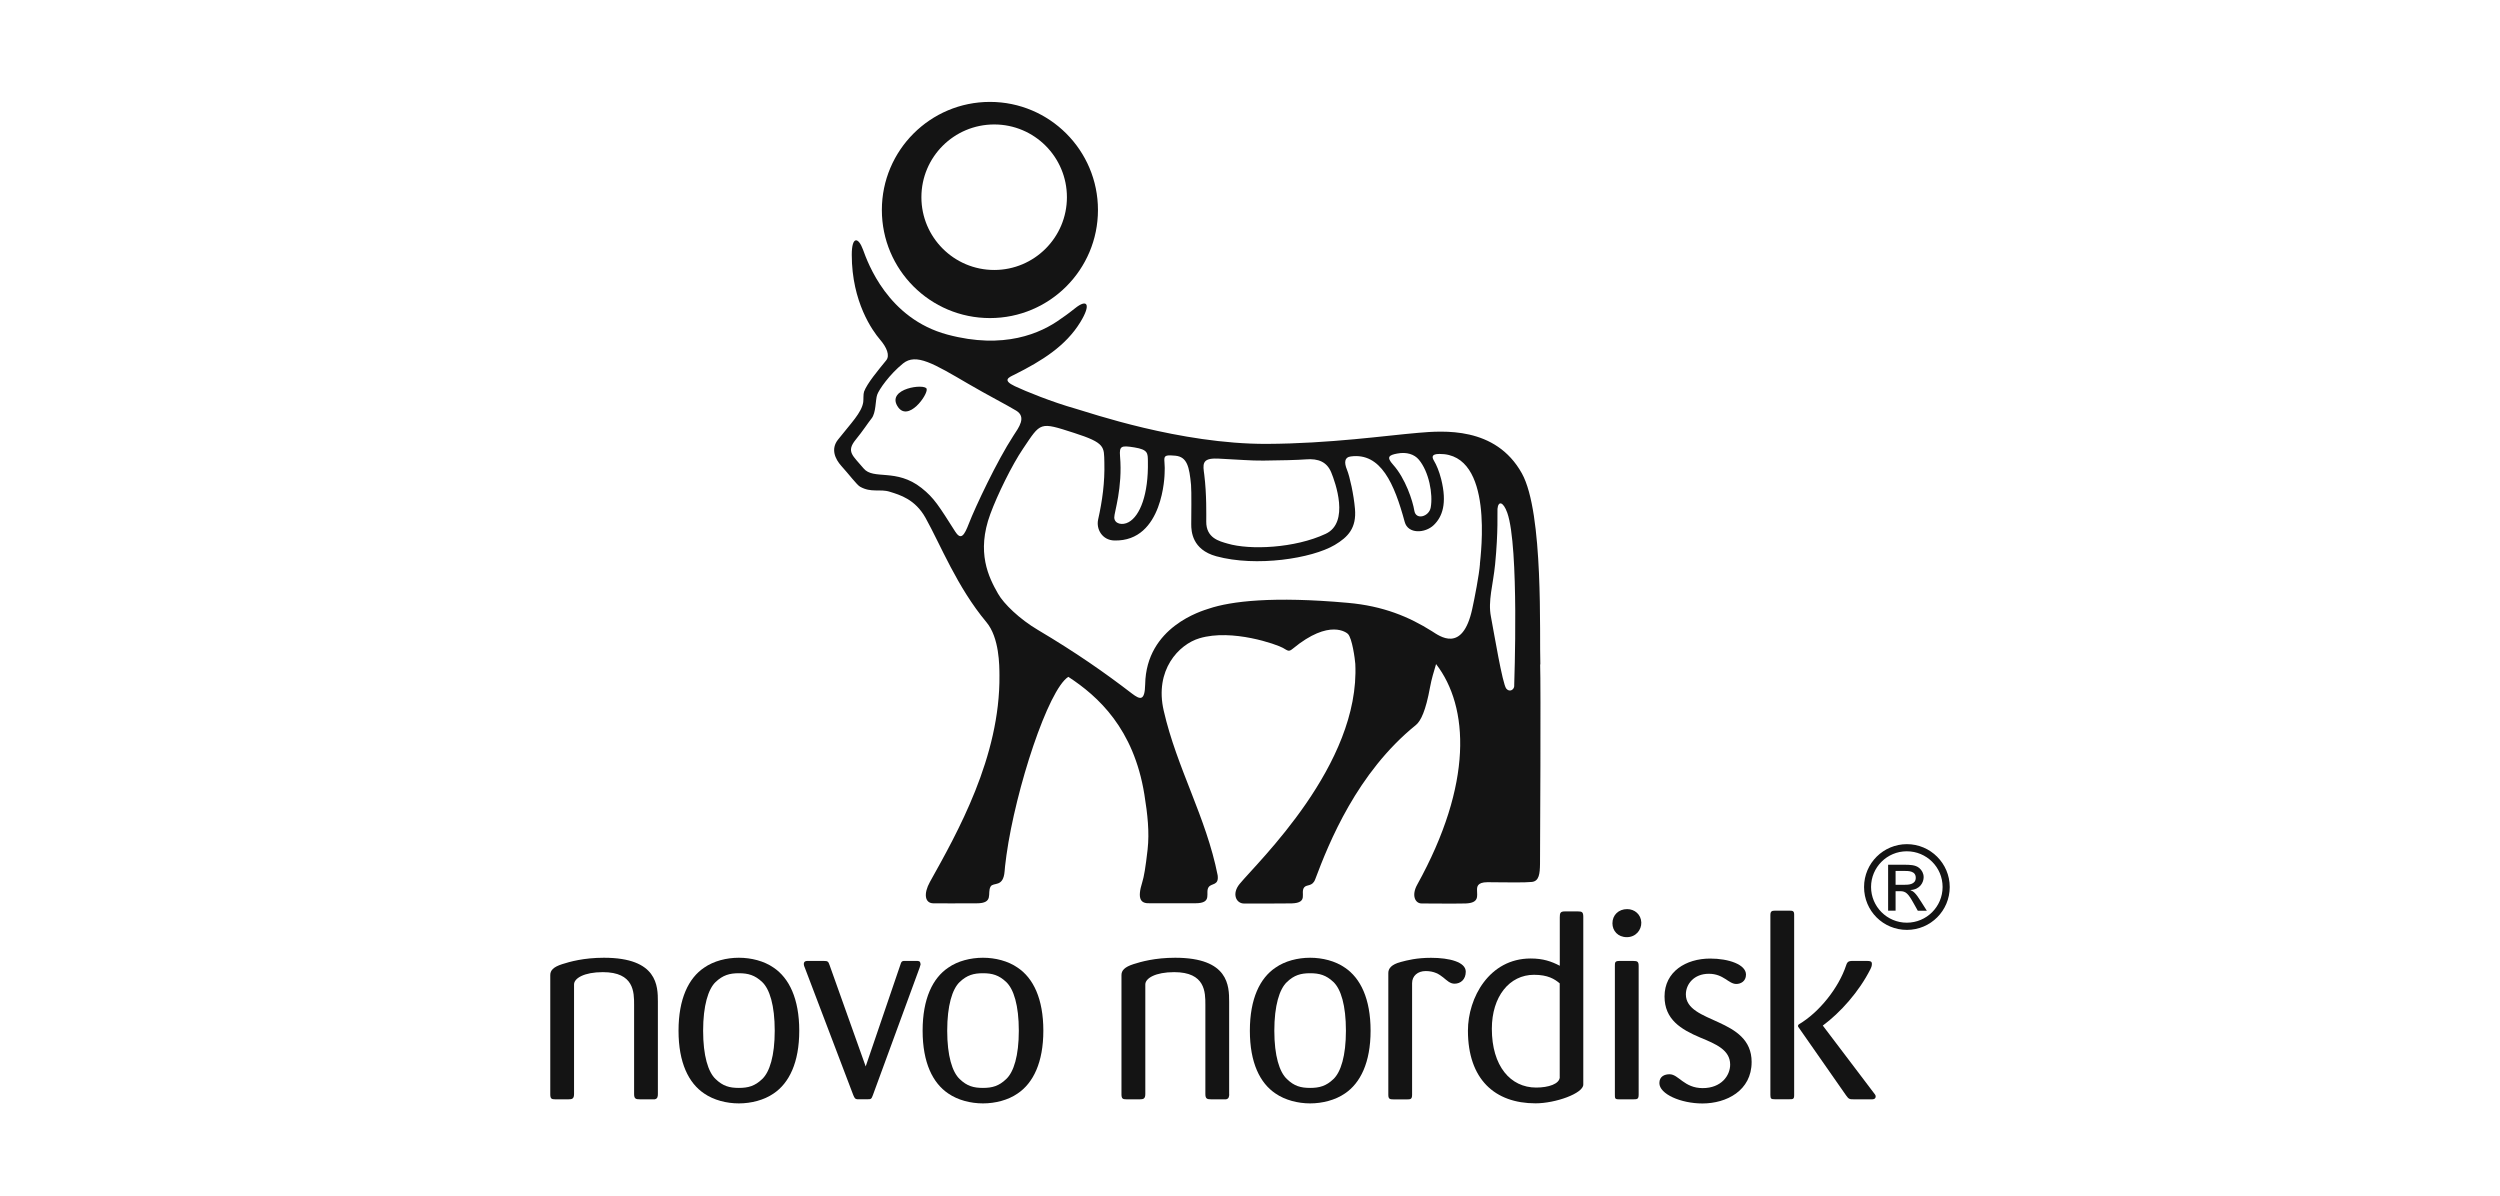 <?xml version="1.0" encoding="UTF-8"?>
<svg xmlns="http://www.w3.org/2000/svg" id="b_x2F_w" viewBox="0 0 368 176">
  <defs>
    <style>
      .cls-1 {
        fill: #141414;
      }
    </style>
  </defs>
  <g>
    <path class="cls-1" d="M180.93,161.04v-13.58c0-2.31-.04-6.48-7.94-6.48-2.99,0-5.04.59-6.14.94-1.33.43-1.77.94-1.77,1.61v17.54c0,.67.19.75.75.75h1.93c.55,0,.83-.08.83-.79v-16.12c0-.91,1.49-1.81,4.25-1.81,4.59,0,4.59,2.95,4.59,4.8v13.13c0,.71.24.79.87.79h2.17c.43-.08.47-.43.47-.79Z"></path>
    <path class="cls-1" d="M201.75,151.72c0-4.72-1.5-7.75-3.78-9.28-1.42-.99-3.31-1.46-5.12-1.46s-3.69.47-5.1,1.46c-2.28,1.53-3.77,4.56-3.77,9.28s1.49,7.71,3.77,9.24c1.42.98,3.31,1.46,5.1,1.46s3.7-.48,5.12-1.46c2.28-1.53,3.78-4.56,3.78-9.24ZM198.12,151.72c0,3.7-.75,6.09-1.84,7.12-1.06,1.02-2.05,1.3-3.43,1.3s-2.36-.27-3.41-1.3c-1.11-1.03-1.86-3.42-1.86-7.12s.75-6.13,1.86-7.17c1.05-1.01,2.04-1.29,3.41-1.29s2.37.28,3.43,1.29c1.1,1.04,1.84,3.43,1.84,7.17Z"></path>
    <path class="cls-1" d="M215.76,143.03c0-1.42-2.4-2.04-5.11-2.04-2.12,0-3.46.35-4.48.62-1.34.36-1.81.94-1.81,1.61v17.94c0,.63.24.67.79.67h2c.47,0,.71-.03.71-.67v-16.44c0-1.07.83-1.78,2-1.78,2.52,0,2.91,1.86,4.25,1.86.91,0,1.65-.64,1.65-1.77Z"></path>
    <path class="cls-1" d="M233.06,159.66v-24.7c0-.71-.2-.8-.79-.8h-1.93c-.66,0-.74.24-.74.87v7.13c-1.23-.64-2.44-1.07-4.29-1.07-6.09,0-9.23,5.78-9.23,10.62,0,7.17,3.97,10.7,9.95,10.7,2.94,0,7.03-1.46,7.03-2.76ZM229.6,158.52c0,1.03-1.65,1.57-3.47,1.57-3.81,0-6.53-3.18-6.53-8.65,0-4.76,2.59-7.95,6.21-7.95,2.05,0,3.03.63,3.78,1.26v13.77Z"></path>
    <path class="cls-1" d="M241.6,135.79c-.04-1.18-.98-1.97-2.08-1.97-1.26,0-2.17.87-2.17,2.09,0,1.1.8,2.04,2.12,2.04s2.16-1.06,2.13-2.16ZM241.21,161.12v-18.92c0-.63-.16-.75-.79-.75h-2.04c-.67,0-.67.23-.67.75v18.92c0,.55,0,.7.59.7h2.12c.59,0,.79-.03.79-.7Z"></path>
    <path class="cls-1" d="M276.1,161.39c0-.19-.12-.31-.28-.52l-7.47-9.86-.04-.04c2.6-1.92,5.34-4.99,7.01-8.3.19-.39.22-.55.22-.79,0-.35-.2-.43-.7-.43h-1.85c-.7,0-1.02-.03-1.22.59-1.1,3.38-4.01,7-6.96,8.73-.12.09-.15.2-.15.24,0,.08.04.16.08.2l7,10.03c.4.58.55.58,1.17.58h2.68c.13,0,.51-.03.51-.43ZM264.1,161.24v-26.63c0-.56-.27-.56-.75-.56h-2.08c-.43,0-.67.08-.67.63v26.51c0,.55.12.62.67.62h2.08c.56,0,.75,0,.75-.58Z"></path>
    <path class="cls-1" d="M257.84,156.32c0-6.61-9.68-5.59-9.68-9.95,0-1.49,1.18-3.03,3.38-3.03s2.88,1.5,4.05,1.5c.59,0,1.42-.35,1.42-1.38,0-1.49-2.56-2.36-5.27-2.36-3.58,0-6.72,1.93-6.72,5.58,0,3.38,2.4,4.84,5.26,6.05,2.29.95,4.4,1.81,4.4,3.98,0,1.61-1.3,3.46-4.04,3.46s-3.55-2.04-4.88-2.04c-.67,0-1.5.27-1.5,1.3,0,1.61,3.15,3,6.34,3,3.54,0,7.24-1.89,7.24-6.1Z"></path>
    <path class="cls-1" d="M96.84,161.04v-13.58c0-2.31-.04-6.48-7.94-6.48-2.99,0-5.04.59-6.14.94-1.34.43-1.76.94-1.76,1.61v17.54c0,.67.19.75.74.75h1.93c.55,0,.83-.08.83-.79v-16.12c0-.91,1.49-1.81,4.24-1.81,4.6,0,4.6,2.95,4.6,4.8v13.13c0,.71.24.79.87.79h2.16c.43-.08.47-.43.47-.79Z"></path>
    <path class="cls-1" d="M117.65,151.72c0-4.72-1.5-7.75-3.77-9.28-1.42-.99-3.31-1.46-5.12-1.46s-3.69.47-5.11,1.46c-2.28,1.53-3.77,4.56-3.77,9.28s1.49,7.71,3.77,9.24c1.42.98,3.3,1.46,5.11,1.46s3.7-.48,5.12-1.46c2.28-1.53,3.77-4.56,3.77-9.24ZM114.04,151.72c0,3.7-.75,6.09-1.85,7.12-1.06,1.02-2.04,1.3-3.43,1.3s-2.35-.27-3.42-1.3c-1.1-1.03-1.84-3.42-1.84-7.12s.75-6.13,1.84-7.17c1.07-1.01,2.05-1.29,3.42-1.29s2.36.28,3.43,1.29c1.1,1.04,1.85,3.43,1.85,7.17Z"></path>
    <path class="cls-1" d="M153.58,151.72c0-4.72-1.49-7.75-3.78-9.28-1.42-.99-3.3-1.46-5.11-1.46s-3.7.47-5.11,1.46c-2.28,1.53-3.77,4.56-3.77,9.28s1.5,7.71,3.77,9.24c1.42.98,3.3,1.46,5.11,1.46s3.7-.48,5.11-1.46c2.28-1.53,3.78-4.56,3.78-9.24ZM149.97,151.72c0,3.7-.75,6.09-1.86,7.12-1.06,1.02-2.04,1.3-3.42,1.3s-2.36-.27-3.42-1.3c-1.1-1.03-1.84-3.42-1.84-7.12s.74-6.13,1.84-7.17c1.06-1.01,2.05-1.29,3.42-1.29s2.36.28,3.42,1.29c1.11,1.04,1.86,3.43,1.86,7.17Z"></path>
    <path class="cls-1" d="M135.48,141.85c0-.4-.31-.4-.51-.4h-1.96c-.28.04-.35.15-.47.55l-5.11,14.98-5.31-14.9c-.19-.55-.27-.63-.86-.63h-2.39c-.16,0-.55,0-.55.47,0,.16.07.35.16.55l7.12,18.72c.2.47.28.59.59.62h1.54c.47,0,.55-.03.75-.58l6.88-18.76c.16-.47.16-.55.16-.62Z"></path>
  </g>
  <path class="cls-1" d="M279.03,128.2h1.25c.67,0,1.72,0,1.72,1.01s-1.12,1.03-1.64,1.03h-1.33v-2.04ZM277.93,134.05h1.1v-2.87h.65c.87,0,1.2.34,2.02,1.81l.6,1.07h1.33l-.83-1.31c-.84-1.36-1.18-1.56-1.57-1.71v-.03c1.41-.08,1.93-1.14,1.93-1.89,0-.55-.26-1.03-.65-1.35-.56-.48-1.45-.48-2.24-.48h-2.34v6.78ZM280.7,124.26c-3.45,0-6.31,2.79-6.31,6.31s2.82,6.31,6.31,6.31,6.3-2.83,6.3-6.31-2.84-6.31-6.3-6.31ZM280.68,125.31c2.91,0,5.27,2.34,5.27,5.25s-2.36,5.26-5.27,5.26-5.26-2.37-5.26-5.26,2.35-5.25,5.26-5.25Z"></path>
  <g>
    <path class="cls-1" d="M226.74,97.8c-.16-4.14.52-22.3-2.72-28.12-3.87-6.96-11.65-6.27-15.24-5.97-4.76.4-13.05,1.59-22.32,1.63-12.74.04-26.14-4.62-28.13-5.18-3.44-.97-7.36-2.56-8.94-3.31-1.88-.89-.92-1.29-.09-1.69,4.12-2.06,7.58-4.24,9.72-7.73,1.64-2.67,1.03-3.51-.8-2.03-.38.3-1.08.86-2.04,1.51-2.98,2.18-8.42,4.56-16.69,2.35-8.82-2.35-11.76-10.6-12.45-12.5-.69-1.89-1.66-2.03-1.66.74,0,7,3.1,11.24,4.13,12.45,1.04,1.2,1.51,2.39.94,3.09-1.18,1.45-2.81,3.39-3.26,4.61-.13.38-.07,1.16-.12,1.53-.22,1.55-1.81,3.12-3.72,5.54-1.09,1.38-.42,2.84.49,3.86,1.11,1.22,2.3,2.81,2.76,3.06,1.66.94,2.92.28,4.39.75,1.48.46,3.72,1.1,5.25,3.84,2.22,3.98,4.64,10.18,8.95,15.34,1.93,2.29,1.92,6.43,1.93,7.83.12,12.04-6.21,23.2-10.24,30.43-.95,1.72-.76,3.13.52,3.14,1.47.02,3.17,0,6.34,0,2.64,0,1.51-1.5,2.08-2.47.41-.69,1.87.19,2.06-2.26.03-.42.06-.78.27-2.36,1.37-9.79,6.14-24.37,9.11-26.25,4.38,2.86,9.63,7.62,11.19,17.3.48,2.96.76,5.58.48,8.1-.31,2.74-.54,4.03-.78,4.8-.83,2.62-.16,3.18,1.1,3.13,0,0,5.88,0,6.71,0,2.66,0,1.35-1.59,1.97-2.4.45-.58,1.51-.19,1.31-1.72-1.68-8.53-6.01-15.78-7.94-24.23-1.38-5.98,2.22-9.76,5.27-10.66,4.82-1.44,11.42.93,12.26,1.41.78.44.86.63,1.48.12,5.44-4.49,7.97-2.3,8.1-2.17.63.6,1.05,3.76,1.09,4.4.74,14.87-14.37,29.17-17.03,32.41-1.18,1.44-.52,2.88.66,2.88,1,0,5.97.01,7-.02,2.55-.08,1.22-1.55,1.84-2.35.38-.49,1.21-.07,1.63-1.2,2.02-5.38,6.16-15.7,14.8-22.69.75-.6,1.47-2.12,2.1-5.57.24-1.3.55-2.26.89-3.42,4.86,6.31,5.45,17.62-2.78,32.48-.86,1.55-.32,2.76.66,2.76.58,0,5.07.04,6.47,0,2.02-.08,1.68-1.07,1.68-1.97,0-.42-.03-1.16,1.54-1.16.9,0,1.94.02,2.25.02.51,0,3.31.05,4.29-.06,1.06-.12,1.17-1.21,1.19-2.65.02-2.13.13-26.39.02-29.36ZM205.69,66.76c1.34-.26,2.5.1,3.17.91,1.48,1.77,2.1,5.05,1.74,7.04-.24,1.34-2.18,1.9-2.41.47-.23-1.44-1.31-4.77-3.14-6.79-.98-1.1-.64-1.39.63-1.63ZM179.22,67.5c3.22.15,4.8.32,6.76.3,2.39-.02,5.16-.09,6.22-.18,1.9-.16,3.12.4,3.75,1.9.6,1.45,2.75,7.4-.81,9.06-4.55,2.13-11.16,2.41-14.43,1.44-1.22-.35-3.18-.81-3.15-3.26,0-.84.07-4.01-.29-6.87-.19-1.45-.45-2.5,1.95-2.38ZM164.87,67.16c-.12-1.53.18-1.61,2.12-1.3,2.02.33,1.96.86,1.98,2.04.1,4.87-1.16,8.04-2.83,8.96-.93.52-2.1.26-2.12-.69-.02-.71,1.25-4.37.85-9.02ZM140.64,78.3c-2.44-3.83-3.12-4.99-4.99-6.47-3.73-2.95-7.07-1.13-8.53-2.88-1.56-1.88-2.62-2.44-1.16-4.23,1.06-1.29,1.82-2.49,2.33-3.12.68-.84.56-2.72.83-3.49.27-.77,1.8-2.98,3.81-4.61,1.92-1.55,4.5.02,9.62,3.01,2.82,1.65,5.68,3.11,7.04,3.94,1.53.94.4,2.45-.41,3.68-2.42,3.71-5.62,10.51-6.56,12.94-.67,1.74-1.16,2.49-1.98,1.22ZM217.85,83.02c-.12,1.6-.79,5.04-1.14,6.63-1.44,6.59-4.84,3.95-5.92,3.27-3.38-2.13-7.19-3.72-12.37-4.18-11.01-.99-17.2-.25-20.47.85-.98.32-9.23,2.66-9.38,11.14-.05,2.51-.75,2.26-1.92,1.38-4.06-3.12-8.26-6.05-13.88-9.39-2.69-1.59-5.02-3.84-5.86-5.33-1.37-2.4-3.23-6.07-1.13-11.74,1.03-2.8,3.18-7.2,4.81-9.6,2.65-3.93,2.38-3.98,7.53-2.32,4.62,1.48,4.38,2.05,4.44,4.32.08,2.97-.3,5.66-.91,8.4-.33,1.45.61,3.07,2.38,3.11,7.26.19,7.4-9.86,7.4-9.89.16-2.34-.73-2.81,1.59-2.59,1.73.17,2.05,1.64,2.3,4.29.09.98.03,4.77.03,5.8s.12,3.73,3.68,4.71c5.89,1.61,14.08.33,17.44-1.66,1.97-1.17,3.23-2.5,2.98-5.33-.18-2.11-.77-4.75-1.17-5.73-.45-1.09-.37-1.86.55-1.97,4.43-.6,6.42,4.01,7.94,9.63.48,1.82,3.01,1.7,4.29.46,1.25-1.22,1.98-3.15,1.08-6.75-.3-1.18-.7-2.11-1.05-2.69-.32-.54-.41-1.02.8-1.02,8.07-.05,6.05,14.91,5.95,16.19ZM222.9,100.94c0,.58-.69,1.02-1.18.42-.56-.7-1.8-8.21-2.25-10.56-.47-2.35.31-4.69.61-7.73.48-4.9.31-7.71.35-8.17.11-1.2.84-1.09,1.44.58,1.77,4.99,1.02,25.05,1.02,25.46Z"></path>
    <path class="cls-1" d="M132.08,59.75c1.53,2.59,4.59-1.72,4.32-2.52-.27-.8-5.84-.07-4.32,2.52Z"></path>
  </g>
  <path class="cls-1" d="M145.72,15c-8.78,0-15.91,7.12-15.91,15.91s7.12,15.91,15.91,15.91,15.9-7.13,15.9-15.91-7.12-15.91-15.9-15.91ZM146.35,39.74c-5.91,0-10.72-4.79-10.72-10.71s4.8-10.71,10.72-10.71,10.7,4.8,10.7,10.71-4.79,10.71-10.7,10.71Z"></path>
</svg>
